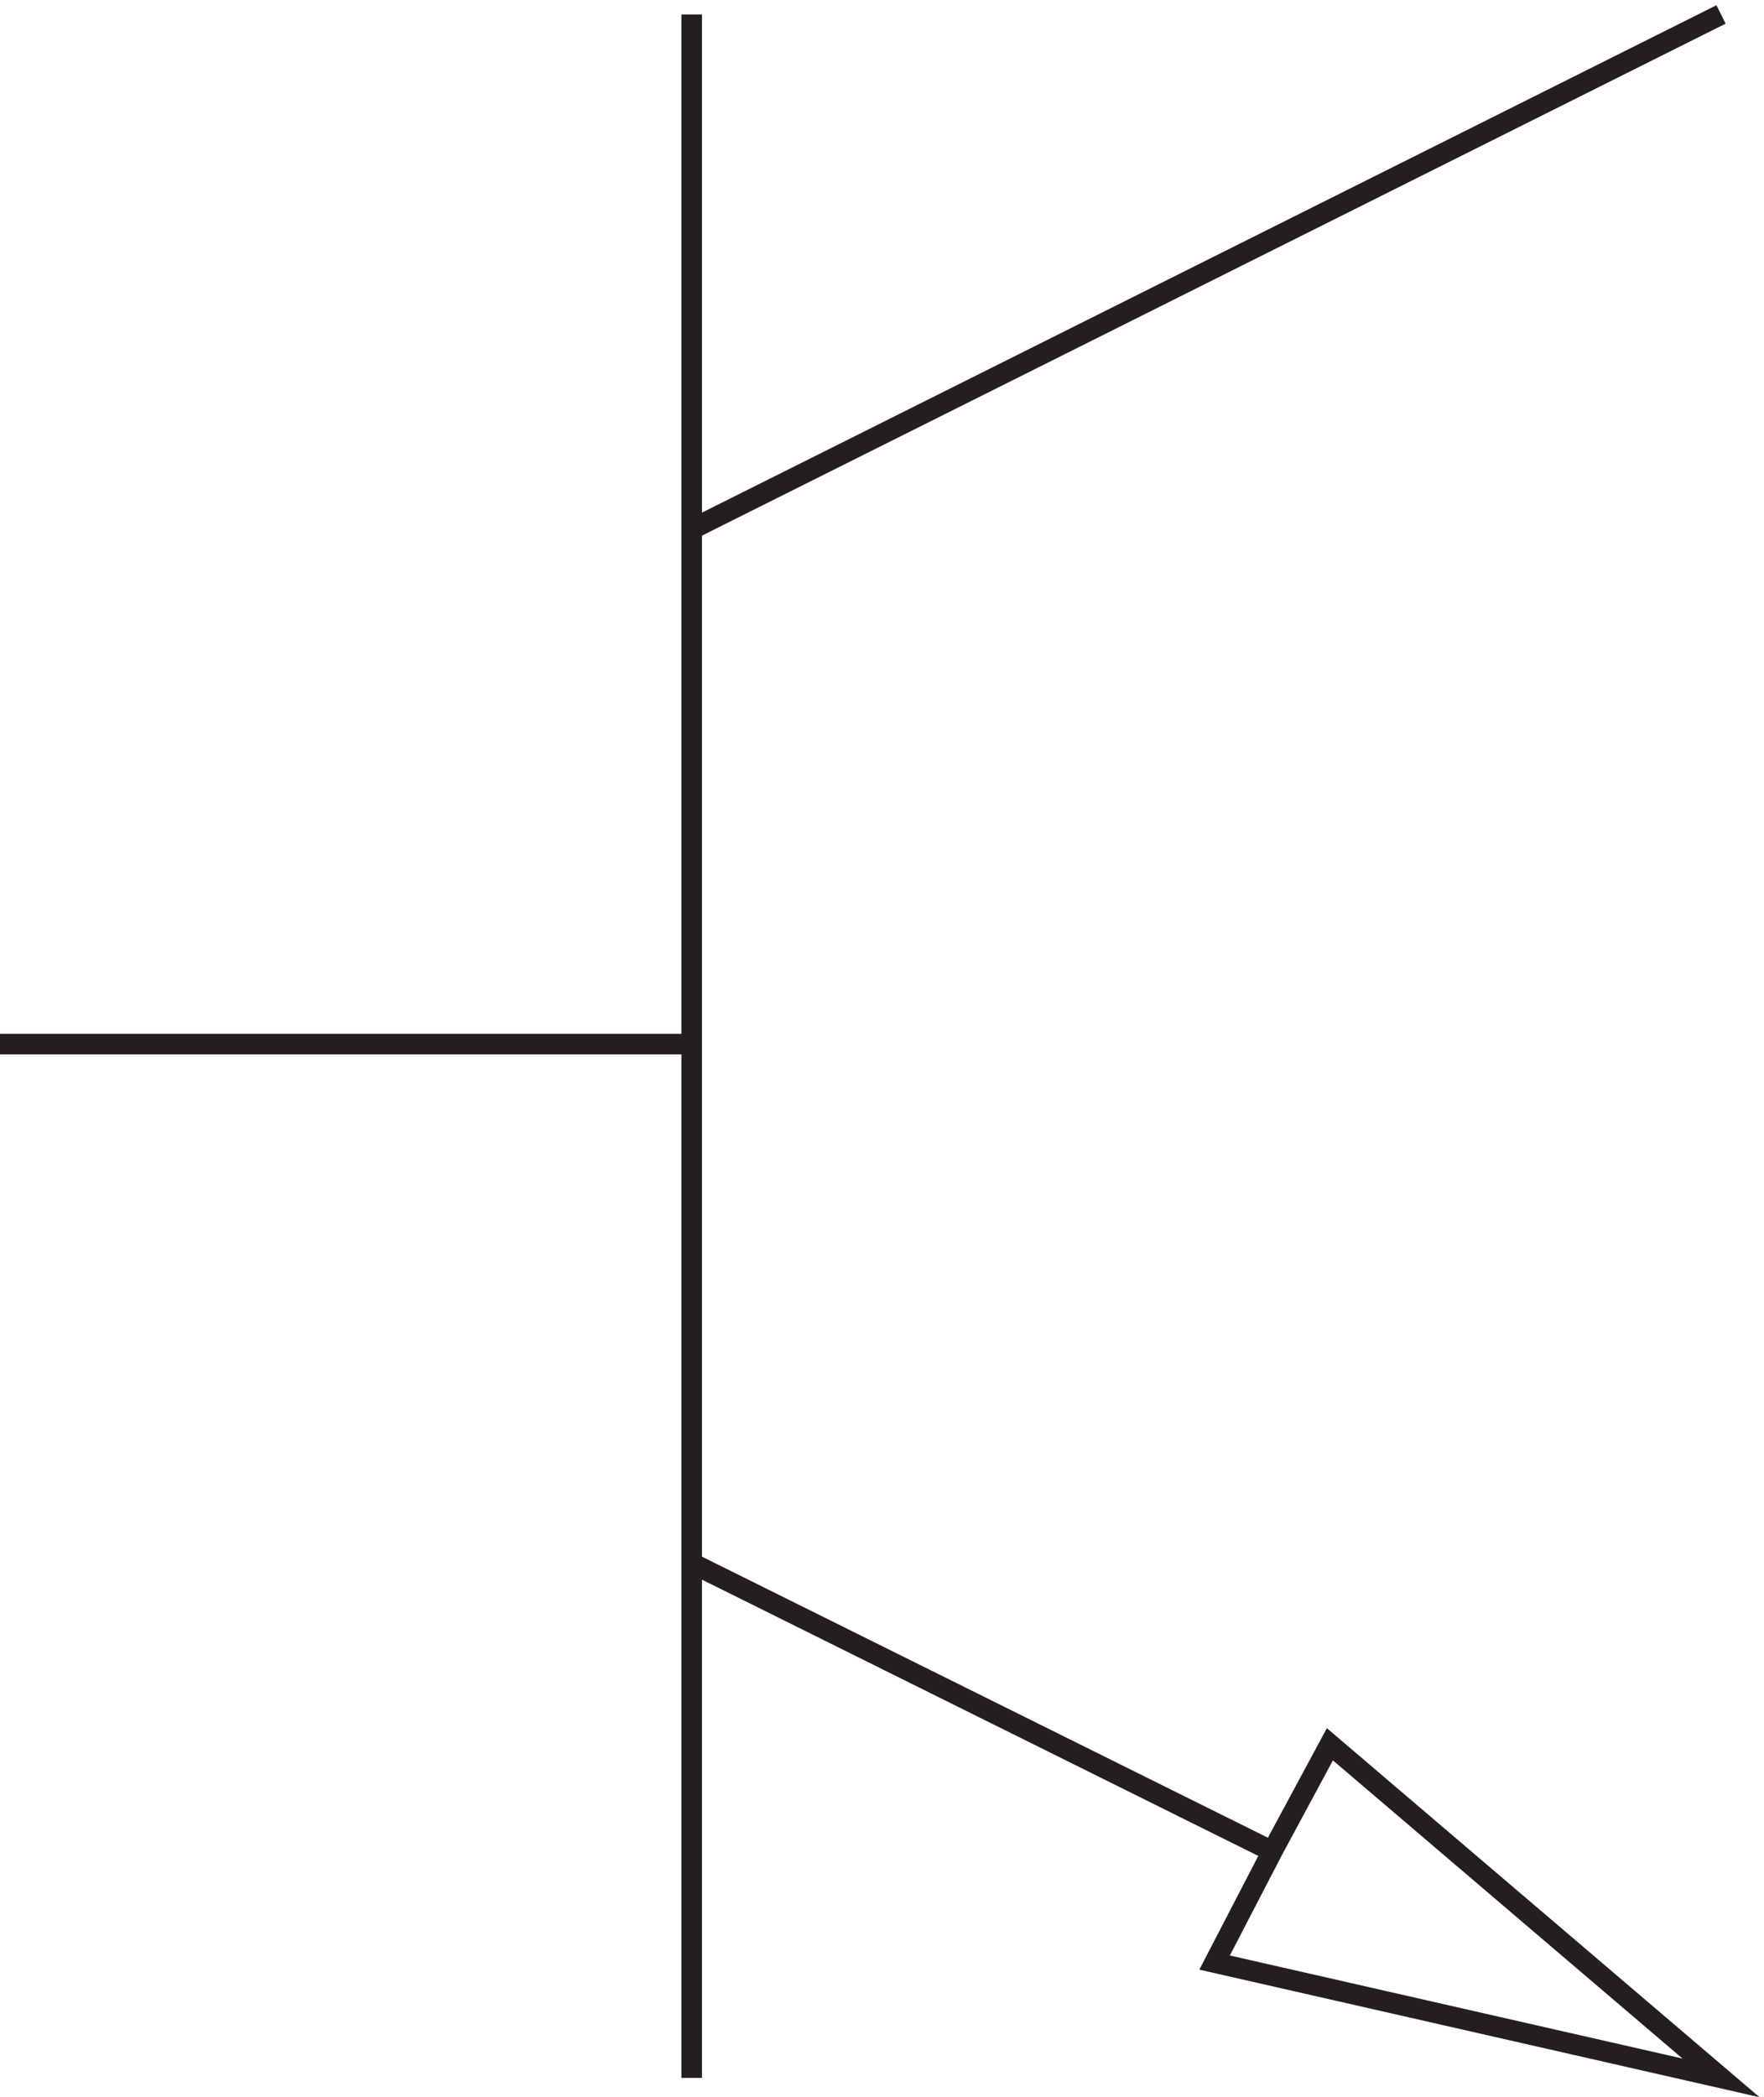 <svg xmlns="http://www.w3.org/2000/svg" xml:space="preserve" width="85.472" height="101.586"><path d="m255.332 190.664 211.5-105 21 39 142.5-121.5-184.5 42 21 40.5zm-252 189h252m0-376.5v751.5m0-187.5 375 187.5" style="fill:none;stroke:#231f20;stroke-width:7.5;stroke-linecap:butt;stroke-linejoin:miter;stroke-miterlimit:10;stroke-dasharray:none;stroke-opacity:1" transform="matrix(.133 0 0 -.133 -.444 101.07)"/></svg>
